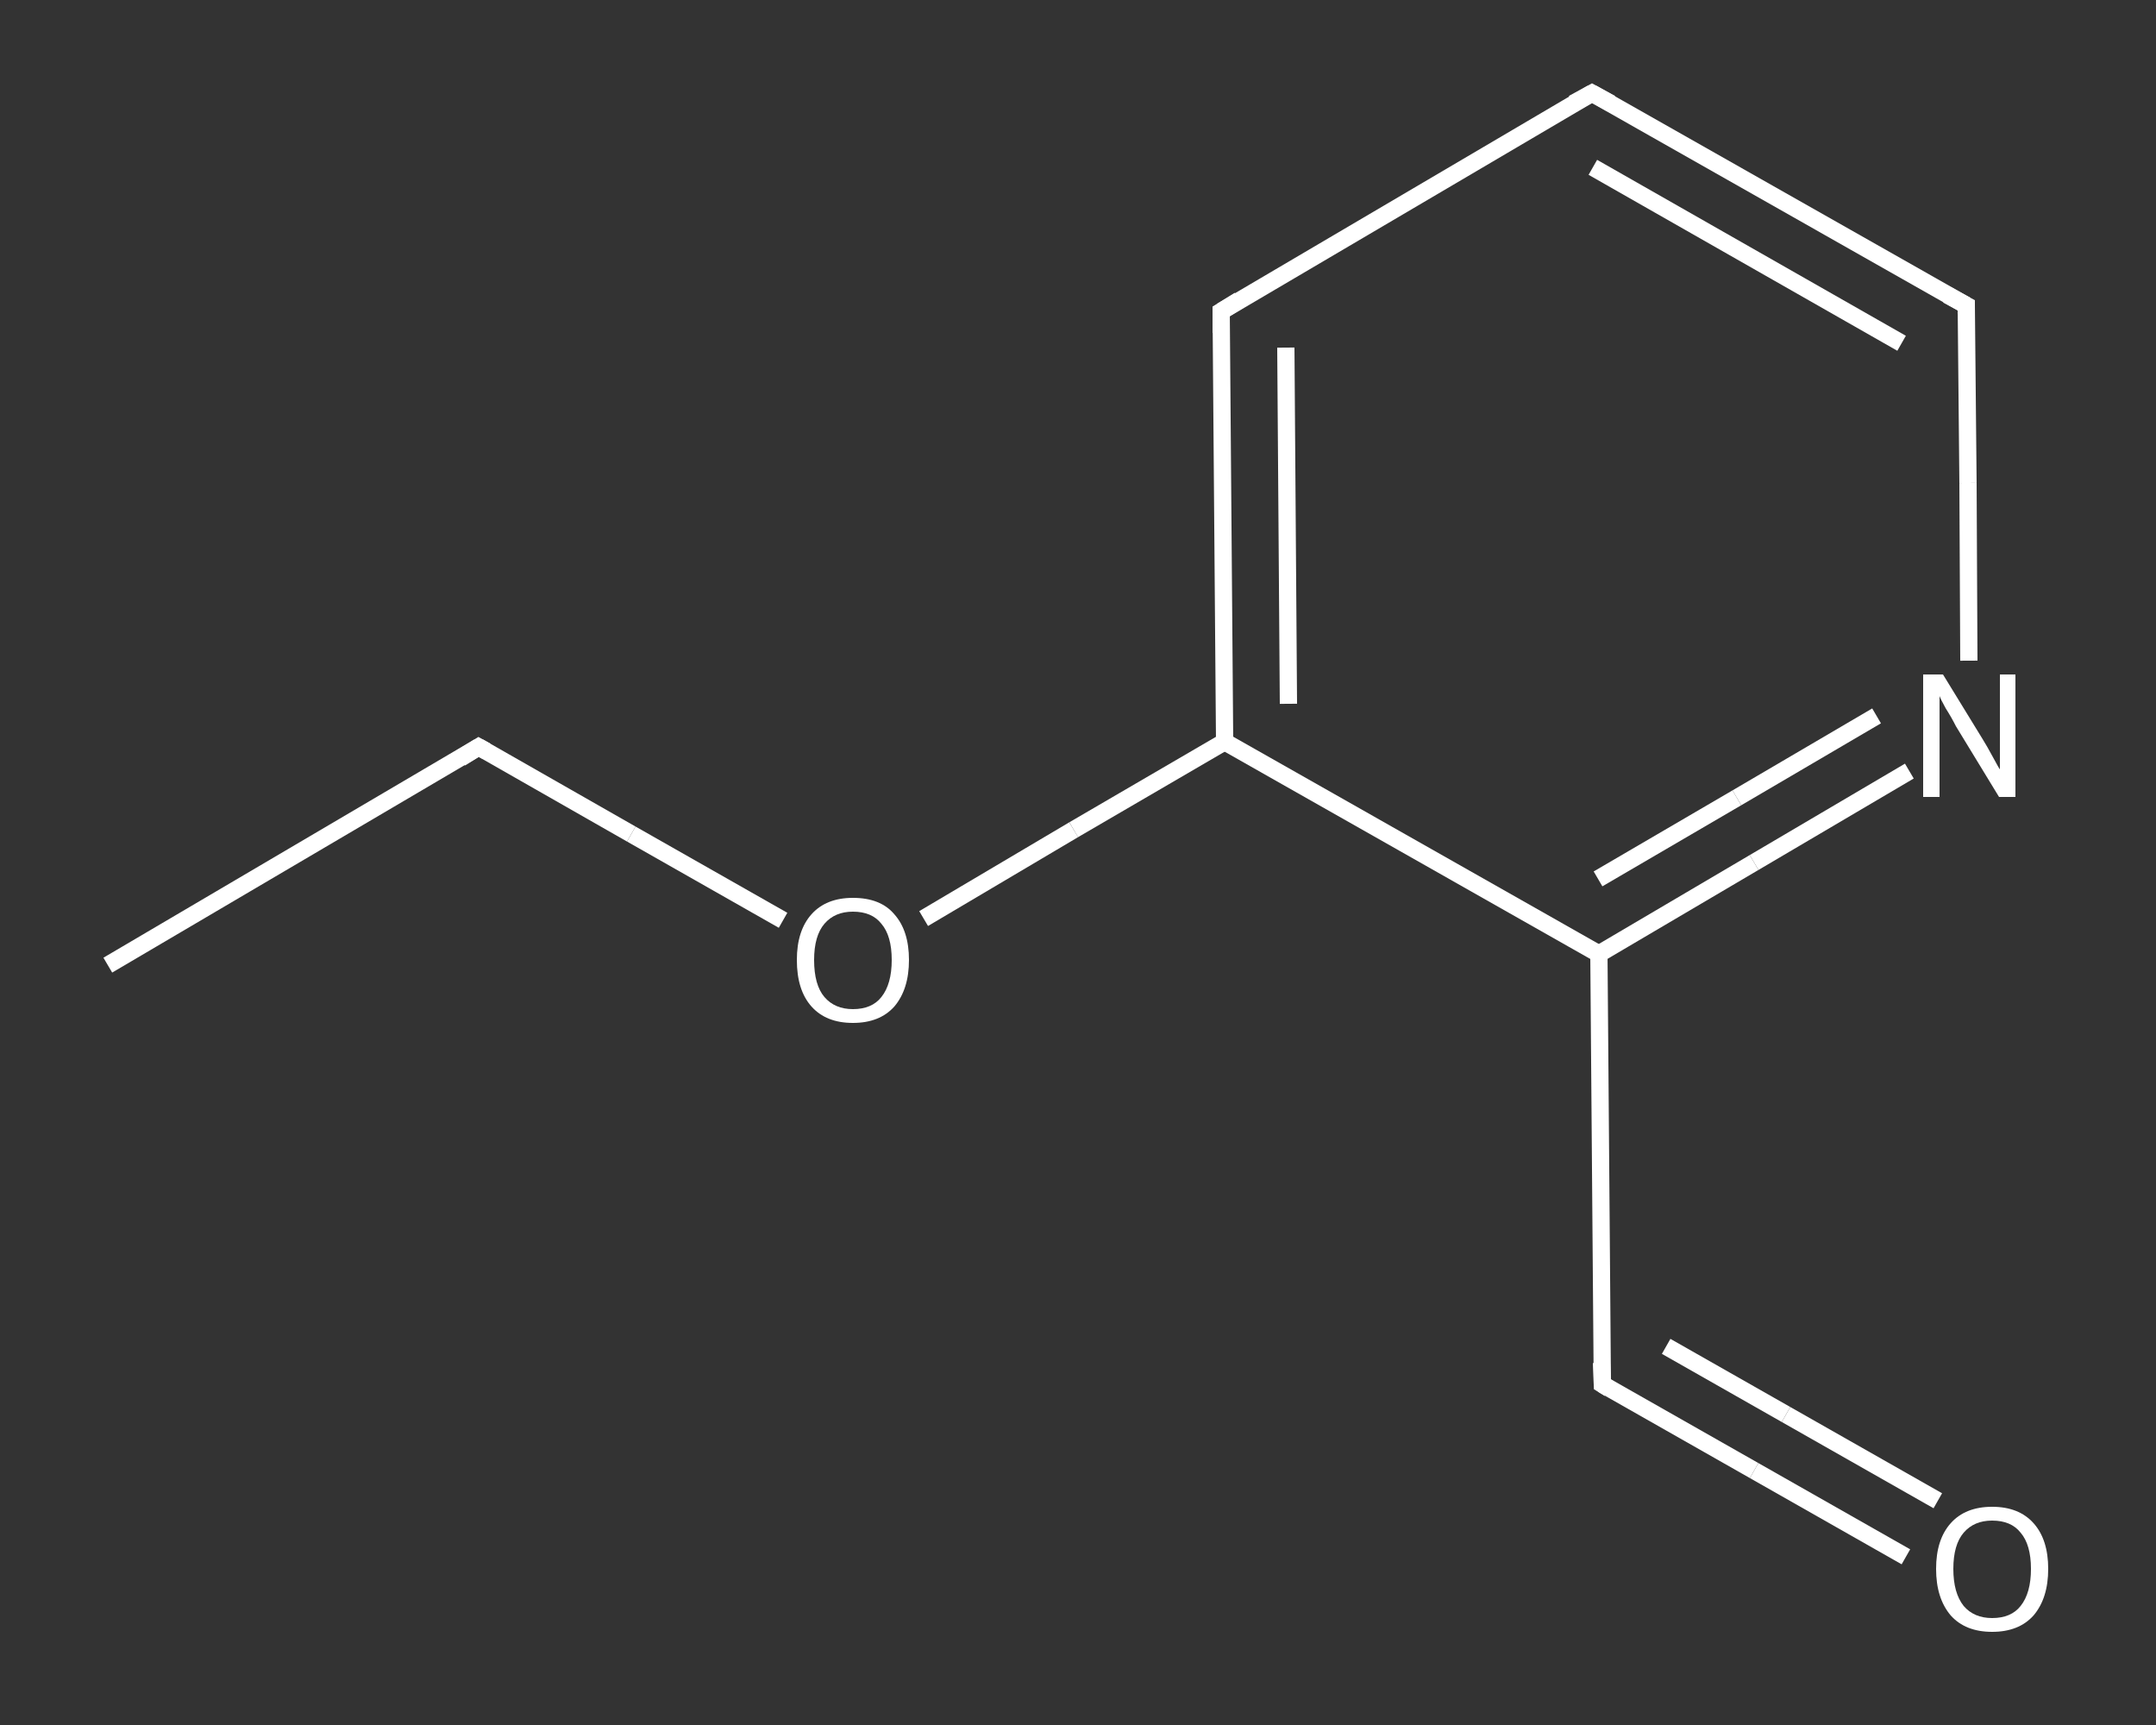 <?xml version='1.0' encoding='iso-8859-1'?>
<svg version='1.1' baseProfile='full'
              xmlns='http://www.w3.org/2000/svg'
                      xmlns:rdkit='http://www.rdkit.org/xml'
                      xmlns:xlink='http://www.w3.org/1999/xlink'
                  xml:space='preserve'
width='250px' height='200px' viewBox='0 0 250 200'>
<rect x="0" y="0" width="250" height="200" fill="#333333" stroke="none"/>
<!-- END OF HEADER -->
<rect style='opacity:1.0;fill:transparent;stroke:none' width='250.0' height='200.0' x='0.0' y='0.0'> </rect>
<path class='bond-0 atom-0 atom-1' d='M 12.5,111.9 L 55.5,86.6' style='fill:none;fill-rule:evenodd;stroke:#FFFFFF;stroke-width:2.0px;stroke-linecap:butt;stroke-linejoin:miter;stroke-opacity:1' />
<path class='bond-1 atom-1 atom-2' d='M 55.5,86.6 L 73.2,96.7' style='fill:none;fill-rule:evenodd;stroke:#FFFFFF;stroke-width:2.0px;stroke-linecap:butt;stroke-linejoin:miter;stroke-opacity:1' />
<path class='bond-1 atom-1 atom-2' d='M 73.2,96.7 L 90.8,106.7' style='fill:none;fill-rule:evenodd;stroke:#FFFFFF;stroke-width:2.0px;stroke-linecap:butt;stroke-linejoin:miter;stroke-opacity:1' />
<path class='bond-2 atom-2 atom-3' d='M 107.1,106.5 L 124.5,96.2' style='fill:none;fill-rule:evenodd;stroke:#FFFFFF;stroke-width:2.0px;stroke-linecap:butt;stroke-linejoin:miter;stroke-opacity:1' />
<path class='bond-2 atom-2 atom-3' d='M 124.5,96.2 L 142.0,86.0' style='fill:none;fill-rule:evenodd;stroke:#FFFFFF;stroke-width:2.0px;stroke-linecap:butt;stroke-linejoin:miter;stroke-opacity:1' />
<path class='bond-3 atom-3 atom-4' d='M 142.0,86.0 L 141.6,36.1' style='fill:none;fill-rule:evenodd;stroke:#FFFFFF;stroke-width:2.0px;stroke-linecap:butt;stroke-linejoin:miter;stroke-opacity:1' />
<path class='bond-3 atom-3 atom-4' d='M 149.4,81.6 L 149.1,40.3' style='fill:none;fill-rule:evenodd;stroke:#FFFFFF;stroke-width:2.0px;stroke-linecap:butt;stroke-linejoin:miter;stroke-opacity:1' />
<path class='bond-4 atom-4 atom-5' d='M 141.6,36.1 L 184.6,10.8' style='fill:none;fill-rule:evenodd;stroke:#FFFFFF;stroke-width:2.0px;stroke-linecap:butt;stroke-linejoin:miter;stroke-opacity:1' />
<path class='bond-5 atom-5 atom-6' d='M 184.6,10.8 L 228.0,35.4' style='fill:none;fill-rule:evenodd;stroke:#FFFFFF;stroke-width:2.0px;stroke-linecap:butt;stroke-linejoin:miter;stroke-opacity:1' />
<path class='bond-5 atom-5 atom-6' d='M 184.7,19.4 L 220.5,39.8' style='fill:none;fill-rule:evenodd;stroke:#FFFFFF;stroke-width:2.0px;stroke-linecap:butt;stroke-linejoin:miter;stroke-opacity:1' />
<path class='bond-6 atom-6 atom-7' d='M 228.0,35.4 L 228.2,56.0' style='fill:none;fill-rule:evenodd;stroke:#FFFFFF;stroke-width:2.0px;stroke-linecap:butt;stroke-linejoin:miter;stroke-opacity:1' />
<path class='bond-6 atom-6 atom-7' d='M 228.2,56.0 L 228.3,76.6' style='fill:none;fill-rule:evenodd;stroke:#FFFFFF;stroke-width:2.0px;stroke-linecap:butt;stroke-linejoin:miter;stroke-opacity:1' />
<path class='bond-7 atom-7 atom-8' d='M 221.4,89.4 L 203.4,100.0' style='fill:none;fill-rule:evenodd;stroke:#FFFFFF;stroke-width:2.0px;stroke-linecap:butt;stroke-linejoin:miter;stroke-opacity:1' />
<path class='bond-7 atom-7 atom-8' d='M 203.4,100.0 L 185.4,110.6' style='fill:none;fill-rule:evenodd;stroke:#FFFFFF;stroke-width:2.0px;stroke-linecap:butt;stroke-linejoin:miter;stroke-opacity:1' />
<path class='bond-7 atom-7 atom-8' d='M 217.6,83.0 L 201.4,92.5' style='fill:none;fill-rule:evenodd;stroke:#FFFFFF;stroke-width:2.0px;stroke-linecap:butt;stroke-linejoin:miter;stroke-opacity:1' />
<path class='bond-7 atom-7 atom-8' d='M 201.4,92.5 L 185.3,101.9' style='fill:none;fill-rule:evenodd;stroke:#FFFFFF;stroke-width:2.0px;stroke-linecap:butt;stroke-linejoin:miter;stroke-opacity:1' />
<path class='bond-8 atom-8 atom-9' d='M 185.4,110.6 L 185.8,160.5' style='fill:none;fill-rule:evenodd;stroke:#FFFFFF;stroke-width:2.0px;stroke-linecap:butt;stroke-linejoin:miter;stroke-opacity:1' />
<path class='bond-9 atom-9 atom-10' d='M 185.8,160.5 L 203.4,170.5' style='fill:none;fill-rule:evenodd;stroke:#FFFFFF;stroke-width:2.0px;stroke-linecap:butt;stroke-linejoin:miter;stroke-opacity:1' />
<path class='bond-9 atom-9 atom-10' d='M 203.4,170.5 L 221.0,180.5' style='fill:none;fill-rule:evenodd;stroke:#FFFFFF;stroke-width:2.0px;stroke-linecap:butt;stroke-linejoin:miter;stroke-opacity:1' />
<path class='bond-9 atom-9 atom-10' d='M 193.2,156.1 L 207.1,164.0' style='fill:none;fill-rule:evenodd;stroke:#FFFFFF;stroke-width:2.0px;stroke-linecap:butt;stroke-linejoin:miter;stroke-opacity:1' />
<path class='bond-9 atom-9 atom-10' d='M 207.1,164.0 L 224.7,174.0' style='fill:none;fill-rule:evenodd;stroke:#FFFFFF;stroke-width:2.0px;stroke-linecap:butt;stroke-linejoin:miter;stroke-opacity:1' />
<path class='bond-10 atom-8 atom-3' d='M 185.4,110.6 L 142.0,86.0' style='fill:none;fill-rule:evenodd;stroke:#FFFFFF;stroke-width:2.0px;stroke-linecap:butt;stroke-linejoin:miter;stroke-opacity:1' />
<path d='M 53.4,87.9 L 55.5,86.6 L 56.4,87.1' style='fill:none;stroke:#FFFFFF;stroke-width:2.0px;stroke-linecap:butt;stroke-linejoin:miter;stroke-opacity:1;' />
<path d='M 141.6,38.6 L 141.6,36.1 L 143.7,34.8' style='fill:none;stroke:#FFFFFF;stroke-width:2.0px;stroke-linecap:butt;stroke-linejoin:miter;stroke-opacity:1;' />
<path d='M 182.4,12.0 L 184.6,10.8 L 186.8,12.0' style='fill:none;stroke:#FFFFFF;stroke-width:2.0px;stroke-linecap:butt;stroke-linejoin:miter;stroke-opacity:1;' />
<path d='M 225.8,34.2 L 228.0,35.4 L 228.0,36.4' style='fill:none;stroke:#FFFFFF;stroke-width:2.0px;stroke-linecap:butt;stroke-linejoin:miter;stroke-opacity:1;' />
<path d='M 185.7,158.0 L 185.8,160.5 L 186.6,161.0' style='fill:none;stroke:#FFFFFF;stroke-width:2.0px;stroke-linecap:butt;stroke-linejoin:miter;stroke-opacity:1;' />
<path class='atom-2' d='M 92.4 111.3
Q 92.4 107.9, 94.1 106.0
Q 95.8 104.1, 98.9 104.1
Q 102.1 104.1, 103.7 106.0
Q 105.4 107.9, 105.4 111.3
Q 105.4 114.7, 103.7 116.7
Q 102.0 118.6, 98.9 118.6
Q 95.8 118.6, 94.1 116.7
Q 92.4 114.8, 92.4 111.3
M 98.9 117.0
Q 101.1 117.0, 102.2 115.6
Q 103.4 114.1, 103.4 111.3
Q 103.4 108.5, 102.2 107.1
Q 101.1 105.7, 98.9 105.7
Q 96.8 105.7, 95.6 107.1
Q 94.4 108.5, 94.4 111.3
Q 94.4 114.2, 95.6 115.6
Q 96.8 117.0, 98.9 117.0
' fill='#FFFFFF'/>
<path class='atom-7' d='M 225.3 78.2
L 229.9 85.7
Q 230.4 86.5, 231.1 87.8
Q 231.8 89.1, 231.9 89.2
L 231.9 78.2
L 233.7 78.2
L 233.7 92.4
L 231.8 92.4
L 226.8 84.2
Q 226.3 83.2, 225.6 82.1
Q 225.0 81.0, 224.9 80.7
L 224.9 92.4
L 223.0 92.4
L 223.0 78.2
L 225.3 78.2
' fill='#FFFFFF'/>
<path class='atom-10' d='M 224.5 181.9
Q 224.5 178.5, 226.2 176.6
Q 227.9 174.7, 231.0 174.7
Q 234.1 174.7, 235.8 176.6
Q 237.5 178.5, 237.5 181.9
Q 237.5 185.3, 235.8 187.3
Q 234.1 189.2, 231.0 189.2
Q 227.9 189.2, 226.2 187.3
Q 224.5 185.3, 224.5 181.9
M 231.0 187.6
Q 233.2 187.6, 234.3 186.2
Q 235.5 184.7, 235.5 181.9
Q 235.5 179.1, 234.3 177.7
Q 233.2 176.3, 231.0 176.3
Q 228.9 176.3, 227.7 177.7
Q 226.5 179.1, 226.5 181.9
Q 226.5 184.7, 227.7 186.2
Q 228.9 187.6, 231.0 187.6
' fill='#FFFFFF'/>
</svg>
